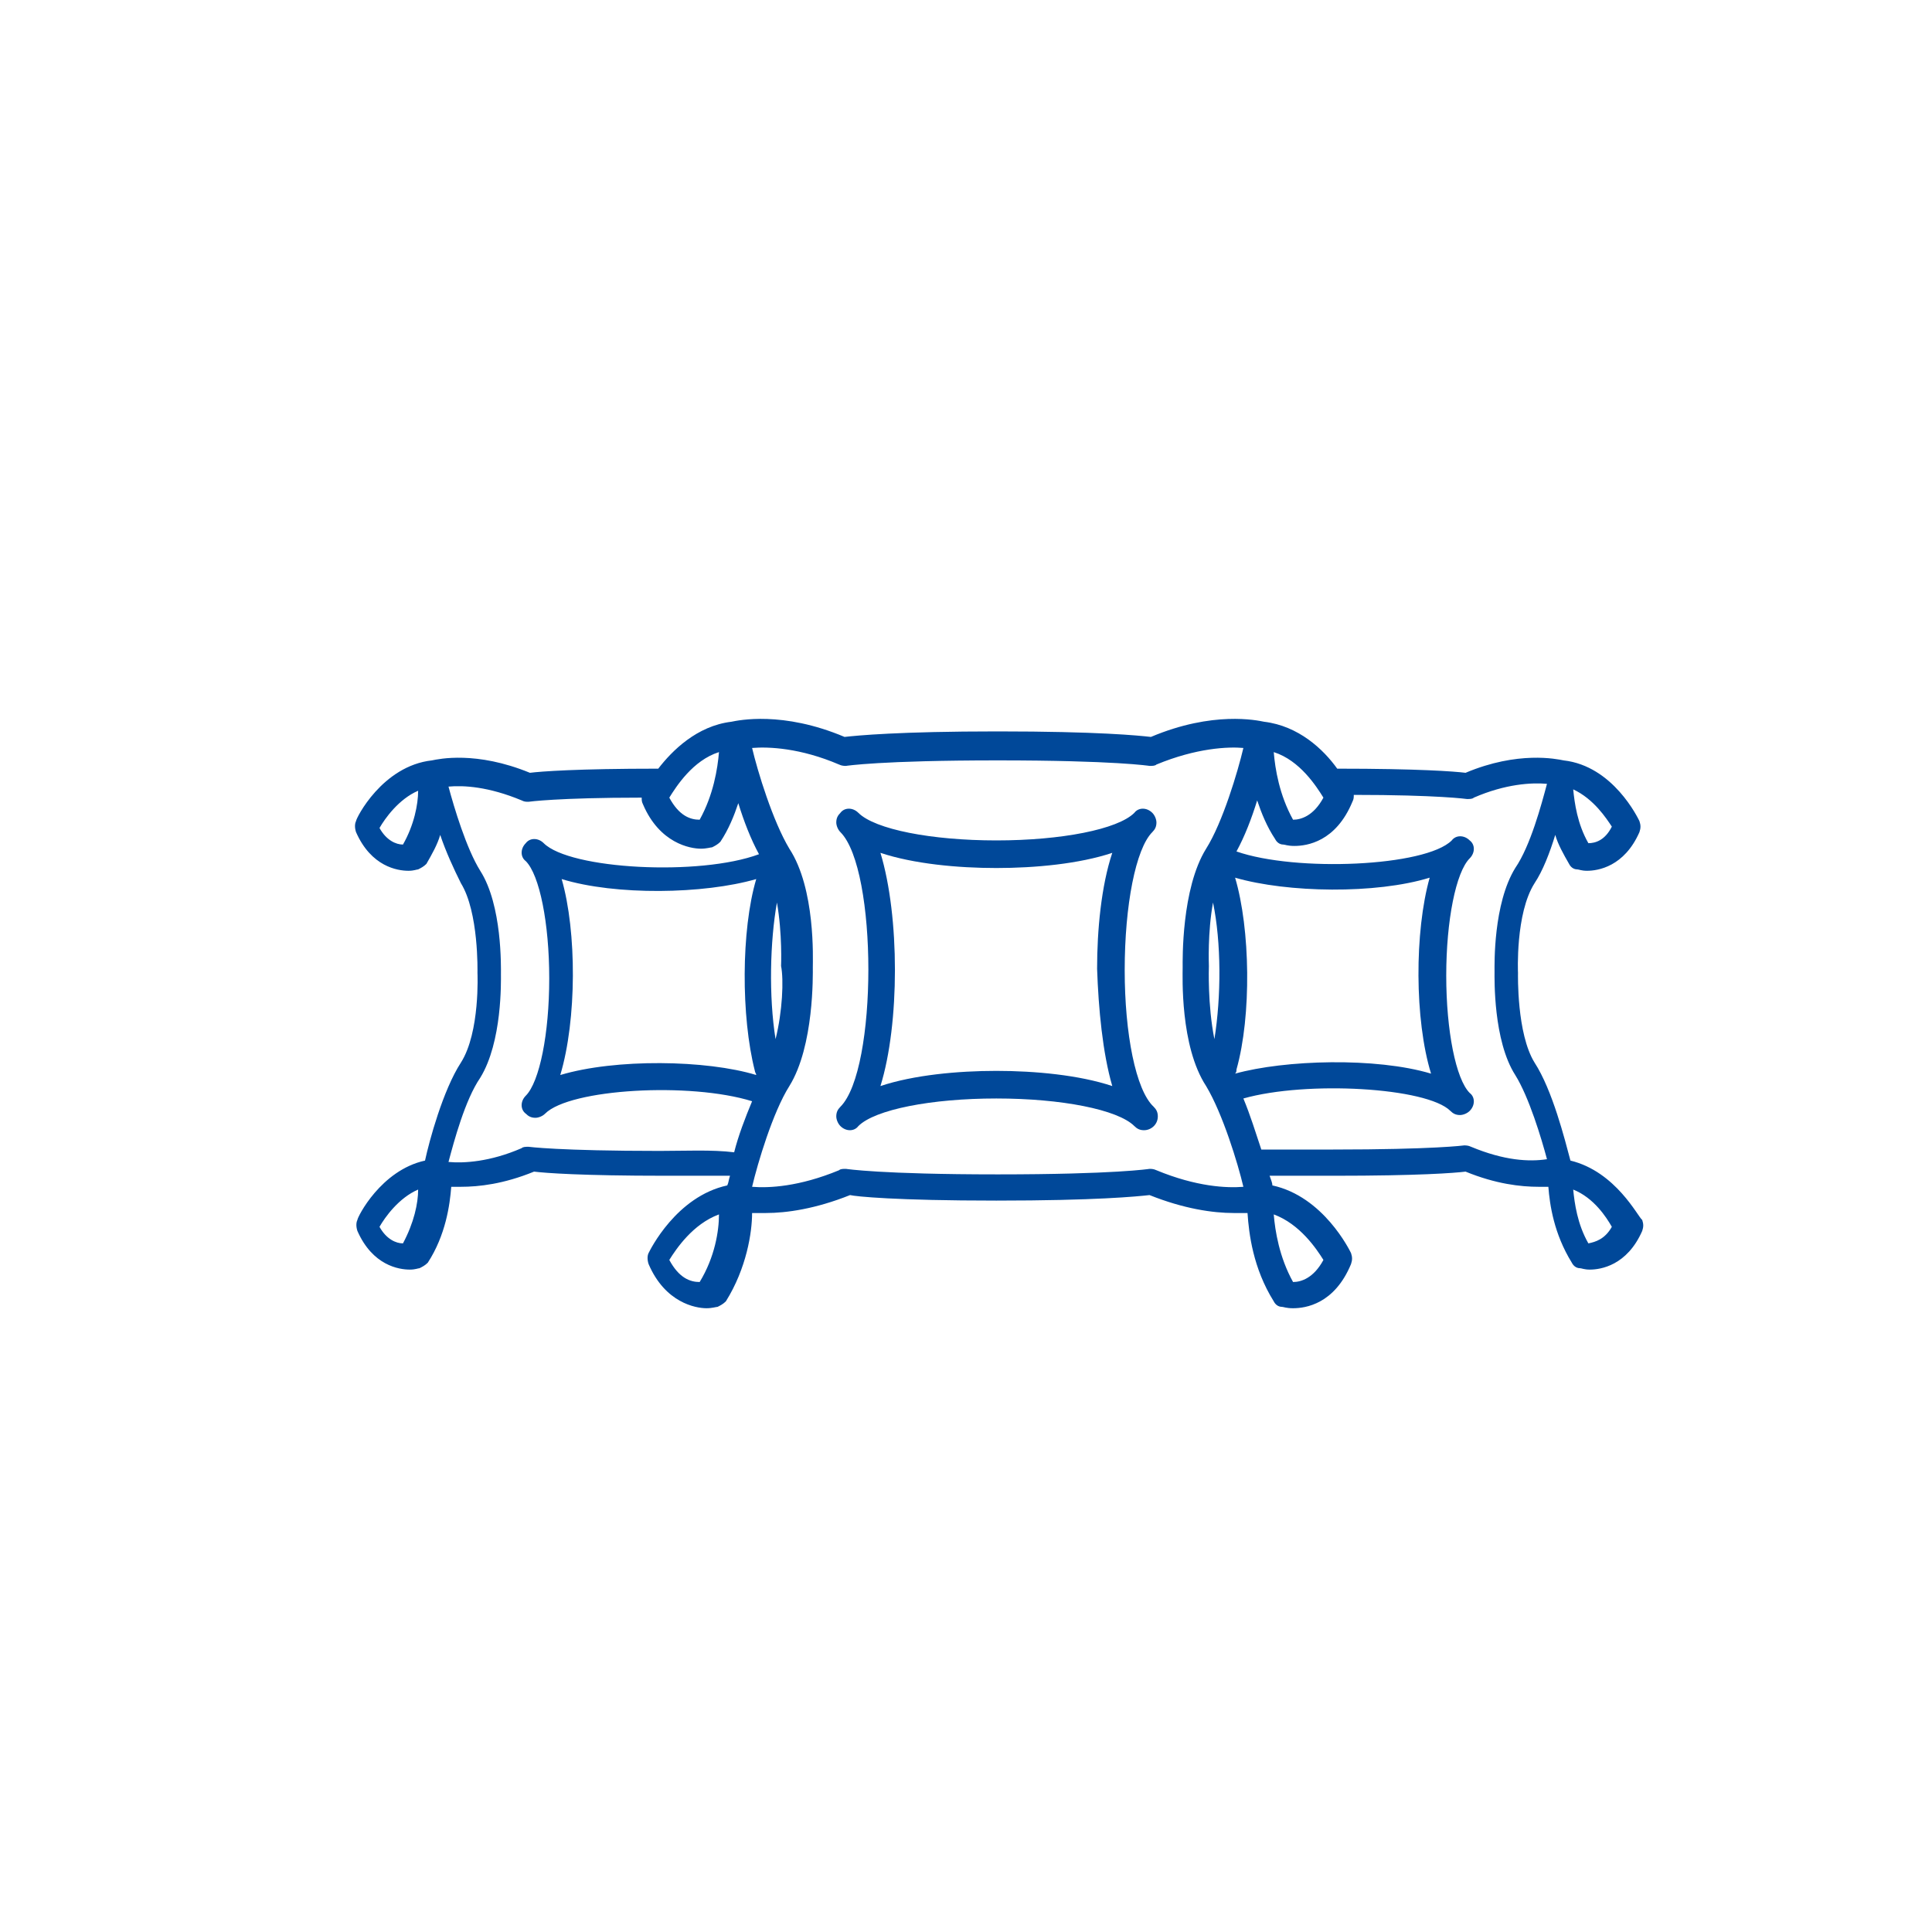 <?xml version="1.0" encoding="utf-8"?>
<!-- Generator: Adobe Illustrator 19.2.1, SVG Export Plug-In . SVG Version: 6.00 Build 0)  -->
<svg version="1.1" id="Ebene_1" xmlns="http://www.w3.org/2000/svg" xmlns:xlink="http://www.w3.org/1999/xlink" x="0px" y="0px"
	 viewBox="0 0 140 140" style="enable-background:new 0 0 140 140;" xml:space="preserve">
<style type="text/css">
	.st0{fill:#004899;}
</style>
<g>
	<g>
		<path class="st0" d="M81.5,70.3c0-4.7,0.8-8.8,2-10c0.2-0.2,0.3-0.4,0.3-0.7c0-0.2-0.1-0.5-0.3-0.7c-0.4-0.4-1-0.4-1.3,0
			c-1.2,1.2-5.3,2-10,2s-8.8-0.8-10-2c-0.4-0.4-1-0.4-1.3,0c-0.2,0.2-0.3,0.4-0.3,0.7c0,0.2,0.1,0.5,0.3,0.7
			c2.7,2.7,2.7,17.2,0,19.9c-0.2,0.2-0.3,0.4-0.3,0.7c0,0.2,0.1,0.5,0.3,0.7c0.4,0.4,1,0.4,1.3,0c1.2-1.2,5.3-2,10-2
			c4.7,0,8.8,0.8,10,2c0.2,0.2,0.4,0.3,0.7,0.3h0c0.5,0,1-0.4,1-1c0-0.3-0.1-0.5-0.3-0.7C82.3,79,81.5,74.9,81.5,70.3L81.5,70.3z
			 M80.6,78.7c-2.4-0.8-5.6-1.1-8.4-1.1c-2.8,0-6,0.3-8.4,1.1c1.4-4.5,1.4-12.3,0-16.9c2.4,0.8,5.6,1.1,8.4,1.1c2.8,0,6-0.3,8.4-1.1
			c-0.8,2.4-1.1,5.6-1.1,8.4C79.6,73.1,79.9,76.3,80.6,78.7L80.6,78.7z M80.6,78.7"/>
		<path class="st0" d="M113.8,84.1c-0.4-1.5-1.3-5.1-2.6-7.1c-1.3-2.1-1.2-6.4-1.2-6.5c0,0,0,0,0,0c0,0,0,0,0,0c0,0-0.2-4.3,1.2-6.5
			c0.6-0.9,1.1-2.2,1.5-3.5c0.2,0.7,0.6,1.4,1,2.1c0.1,0.2,0.3,0.4,0.6,0.4c0.1,0,0.3,0.1,0.7,0.1c0.8,0,2.7-0.3,3.8-2.8
			c0.1-0.3,0.1-0.5,0-0.8c-0.1-0.2-1.9-4-5.5-4.4c-0.5-0.1-3.3-0.7-7.1,0.9c-0.8-0.1-3.4-0.3-9.3-0.3c-1-1.4-2.8-3.1-5.3-3.4
			c-0.5-0.1-3.7-0.8-8.2,1.1c-0.9-0.1-3.8-0.4-11.1-0.4c-7.2,0-10.2,0.3-11.1,0.4c-4.5-1.9-7.7-1.2-8.2-1.1
			c-2.5,0.3-4.3,2.1-5.3,3.4c-5.9,0-8.5,0.2-9.3,0.3c-3.9-1.6-6.6-1-7.1-0.9c-3.6,0.4-5.5,4.2-5.5,4.4c-0.1,0.2-0.1,0.5,0,0.8
			c1.1,2.5,3,2.8,3.8,2.8c0.4,0,0.6-0.1,0.7-0.1c0.2-0.1,0.4-0.2,0.6-0.4c0.4-0.7,0.8-1.4,1-2.1c0.4,1.2,1,2.5,1.5,3.5
			c1.3,2.1,1.2,6.4,1.2,6.5c0,0,0,0,0,0c0,0,0,0,0,0c0,0,0.2,4.3-1.2,6.5c-1.3,2-2.3,5.7-2.6,7.1c-3.2,0.7-4.9,4.1-4.9,4.3
			c-0.1,0.2-0.1,0.5,0,0.8c1.1,2.5,3,2.8,3.8,2.8c0.4,0,0.6-0.1,0.7-0.1c0.2-0.1,0.4-0.2,0.6-0.4c1.3-2,1.6-4.2,1.7-5.5
			c0.2,0,0.5,0,0.7,0c1.3,0,3.1-0.2,5.3-1.1c0.8,0.1,3.4,0.3,9.5,0.3c1.6,0,3.4,0,4.7,0c-0.1,0.3-0.1,0.5-0.2,0.7
			c-3.7,0.8-5.6,4.7-5.7,4.9c-0.1,0.2-0.1,0.5,0,0.8c1.2,2.8,3.4,3.2,4.2,3.2c0.4,0,0.7-0.1,0.8-0.1c0.2-0.1,0.4-0.2,0.6-0.4
			c1.5-2.4,1.9-5,1.9-6.4c0.3,0,0.6,0,1,0c1.5,0,3.6-0.3,6.1-1.3C62,86.7,64.9,87,72.2,87c7.2,0,10.2-0.3,11.1-0.4
			c2.5,1,4.6,1.3,6.1,1.3c0.4,0,0.7,0,1,0c0.1,1.5,0.4,4,1.9,6.4c0.1,0.2,0.3,0.4,0.6,0.4c0.1,0,0.3,0.1,0.8,0.1
			c0.9,0,3-0.3,4.2-3.2c0.1-0.3,0.1-0.5,0-0.8c-0.1-0.2-2-4.1-5.7-4.9c0-0.2-0.1-0.4-0.2-0.7c1.3,0,3.1,0,4.7,0
			c6.1,0,8.7-0.2,9.5-0.3c2.2,0.9,4,1.1,5.3,1.1c0.3,0,0.5,0,0.7,0c0.1,1.3,0.4,3.4,1.7,5.5c0.1,0.2,0.3,0.4,0.6,0.4
			c0.1,0,0.3,0.1,0.7,0.1h0c0.8,0,2.7-0.3,3.8-2.8c0.1-0.3,0.1-0.5,0-0.8C118.7,88.2,117.1,84.9,113.8,84.1L113.8,84.1z M116.8,59.9
			c-0.5,1-1.2,1.2-1.7,1.2c-0.8-1.4-1-2.9-1.1-3.9C115.5,57.9,116.4,59.3,116.8,59.9L116.8,59.9z M95.9,57.8
			c-0.7,1.3-1.6,1.6-2.2,1.6c-1-1.8-1.3-3.7-1.4-4.9C94.2,55.1,95.4,57,95.9,57.8L95.9,57.8z M52.1,54.5c-0.1,1.2-0.4,3.1-1.4,4.9
			c-0.7,0-1.5-0.3-2.2-1.6C49,57,50.2,55.1,52.1,54.5L52.1,54.5z M29.2,61.2c-0.5,0-1.2-0.3-1.7-1.2c0.4-0.7,1.4-2.1,2.8-2.7
			C30.3,58.3,30,59.8,29.2,61.2L29.2,61.2z M29.2,90.1c-0.5,0-1.2-0.3-1.7-1.2c0.4-0.7,1.4-2.1,2.8-2.7C30.3,87.2,30,88.6,29.2,90.1
			L29.2,90.1z M47.8,83.4c-7.3,0-9.5-0.3-9.5-0.3c-0.2,0-0.4,0-0.5,0.1c-2.3,1-4.2,1.1-5.3,1c0.4-1.5,1.2-4.5,2.3-6.1
			c1.6-2.6,1.5-7,1.5-7.5c0-0.5,0.1-5-1.5-7.5c-1-1.6-1.9-4.6-2.3-6.1c1.1-0.1,2.9,0,5.3,1c0.2,0.1,0.3,0.1,0.5,0.1
			c0,0,2.1-0.3,8.2-0.3c0,0.2,0,0.3,0.1,0.5c1.2,2.8,3.4,3.2,4.2,3.2c0.4,0,0.7-0.1,0.8-0.1c0.2-0.1,0.4-0.2,0.6-0.4
			c0.6-0.9,1-1.9,1.3-2.8c0.4,1.3,0.9,2.6,1.5,3.7c-4.3,1.6-13.7,1.1-15.6-0.8c-0.4-0.4-1-0.4-1.3,0c-0.4,0.4-0.4,1,0,1.3
			c1,1,1.7,4.5,1.7,8.5c0,4-0.7,7.5-1.7,8.5c-0.4,0.4-0.4,1,0,1.3c0.2,0.2,0.4,0.3,0.7,0.3c0.2,0,0.5-0.1,0.7-0.3
			c1.8-1.8,10.5-2.3,15-0.9c-0.5,1.2-1,2.5-1.3,3.7C51.6,83.3,49.6,83.4,47.8,83.4L47.8,83.4z M56.2,75.3c-0.5-3.1-0.4-7.1,0.1-9.9
			c0.4,2.3,0.3,4.6,0.3,4.6c0,0,0,0,0,0c0,0,0,0,0,0C56.8,71,56.7,73.3,56.2,75.3L56.2,75.3z M40.7,63.7c3.9,1.2,10.3,1.1,14.1,0
			c-1.1,3.7-1.1,10-0.1,13.9c0,0.1,0.1,0.2,0.1,0.3c-3.6-1.1-10.2-1.2-14.2,0C41.8,73.9,41.8,67.5,40.7,63.7L40.7,63.7z M50.7,92.9
			c-0.7,0-1.5-0.3-2.2-1.6c0.5-0.8,1.7-2.6,3.6-3.3C52.1,89.2,51.8,91.1,50.7,92.9L50.7,92.9z M83.8,84.8c-0.2-0.1-0.4-0.1-0.5-0.1
			c0,0-2.5,0.4-11,0.4c-8.5,0-11-0.4-11-0.4c-0.2,0-0.4,0-0.5,0.1c-2.9,1.2-5.1,1.3-6.3,1.2c0.4-1.7,1.5-5.4,2.7-7.3
			c1.8-2.9,1.7-8.1,1.7-8.6c0-0.6,0.2-5.7-1.7-8.6c-1.2-2-2.3-5.6-2.7-7.3c1.2-0.1,3.5,0,6.3,1.2c0.2,0.1,0.4,0.1,0.5,0.1
			c0,0,2.5-0.4,11-0.4c8.5,0,11,0.4,11,0.4c0.2,0,0.4,0,0.5-0.1c2.9-1.2,5.2-1.3,6.3-1.2c-0.4,1.7-1.5,5.4-2.7,7.3
			c-1.8,2.9-1.7,8.1-1.7,8.6c0,0.6-0.2,5.7,1.7,8.6c1.2,2,2.3,5.6,2.7,7.3C88.9,86.1,86.7,86,83.8,84.8L83.8,84.8z M103.7,77.8
			c-4-1.2-10.6-1-14.2,0c0.1-0.1,0.1-0.2,0.1-0.3c1.1-3.9,1-10.2-0.1-13.9c3.8,1.1,10.2,1.2,14.1,0
			C102.5,67.5,102.5,73.9,103.7,77.8L103.7,77.8z M87.6,70C87.6,70,87.6,70,87.6,70c0-0.1-0.1-2.4,0.3-4.6c0.6,2.9,0.6,6.8,0.1,9.9
			C87.5,72.8,87.6,70.1,87.6,70C87.6,70.1,87.6,70,87.6,70L87.6,70z M95.9,91.3c-0.7,1.3-1.6,1.6-2.2,1.6c-1-1.8-1.3-3.7-1.4-4.9
			C94.2,88.7,95.4,90.5,95.9,91.3L95.9,91.3z M106.6,83.1c-0.2-0.1-0.4-0.1-0.5-0.1c0,0-2.2,0.3-9.5,0.3c-1.8,0-3.9,0-5.2,0
			c-0.4-1.2-0.8-2.5-1.3-3.7c4.6-1.3,13.3-0.8,15,0.9c0.2,0.2,0.4,0.3,0.7,0.3c0.2,0,0.5-0.1,0.7-0.3c0.4-0.4,0.4-1,0-1.3h0
			c-1-1-1.7-4.5-1.7-8.5c0-4,0.7-7.5,1.7-8.5c0.4-0.4,0.4-1,0-1.3c-0.4-0.4-1-0.4-1.3,0c-1.9,1.9-11.3,2.3-15.6,0.8
			c0.6-1.1,1.1-2.4,1.5-3.7c0.3,0.9,0.7,1.9,1.3,2.8c0.1,0.2,0.3,0.4,0.6,0.4c0.1,0,0.3,0.1,0.8,0.1c0.9,0,3-0.3,4.2-3.2
			c0.1-0.2,0.1-0.3,0.1-0.5c6.1,0,8.2,0.3,8.2,0.3c0.2,0,0.4,0,0.5-0.1c2.3-1,4.2-1.1,5.3-1c-0.4,1.5-1.2,4.5-2.3,6.1
			c-1.6,2.6-1.5,7-1.5,7.5c0,0.5-0.1,5,1.5,7.5c1,1.6,1.9,4.6,2.3,6.1C110.8,84.2,109,84.1,106.6,83.1L106.6,83.1z M115.1,90.1
			c-0.8-1.4-1-2.9-1.1-3.9c1.5,0.6,2.4,2,2.8,2.7C116.3,89.8,115.6,90,115.1,90.1L115.1,90.1z M115.1,90.1"/>
	</g>
</g>
</svg>
